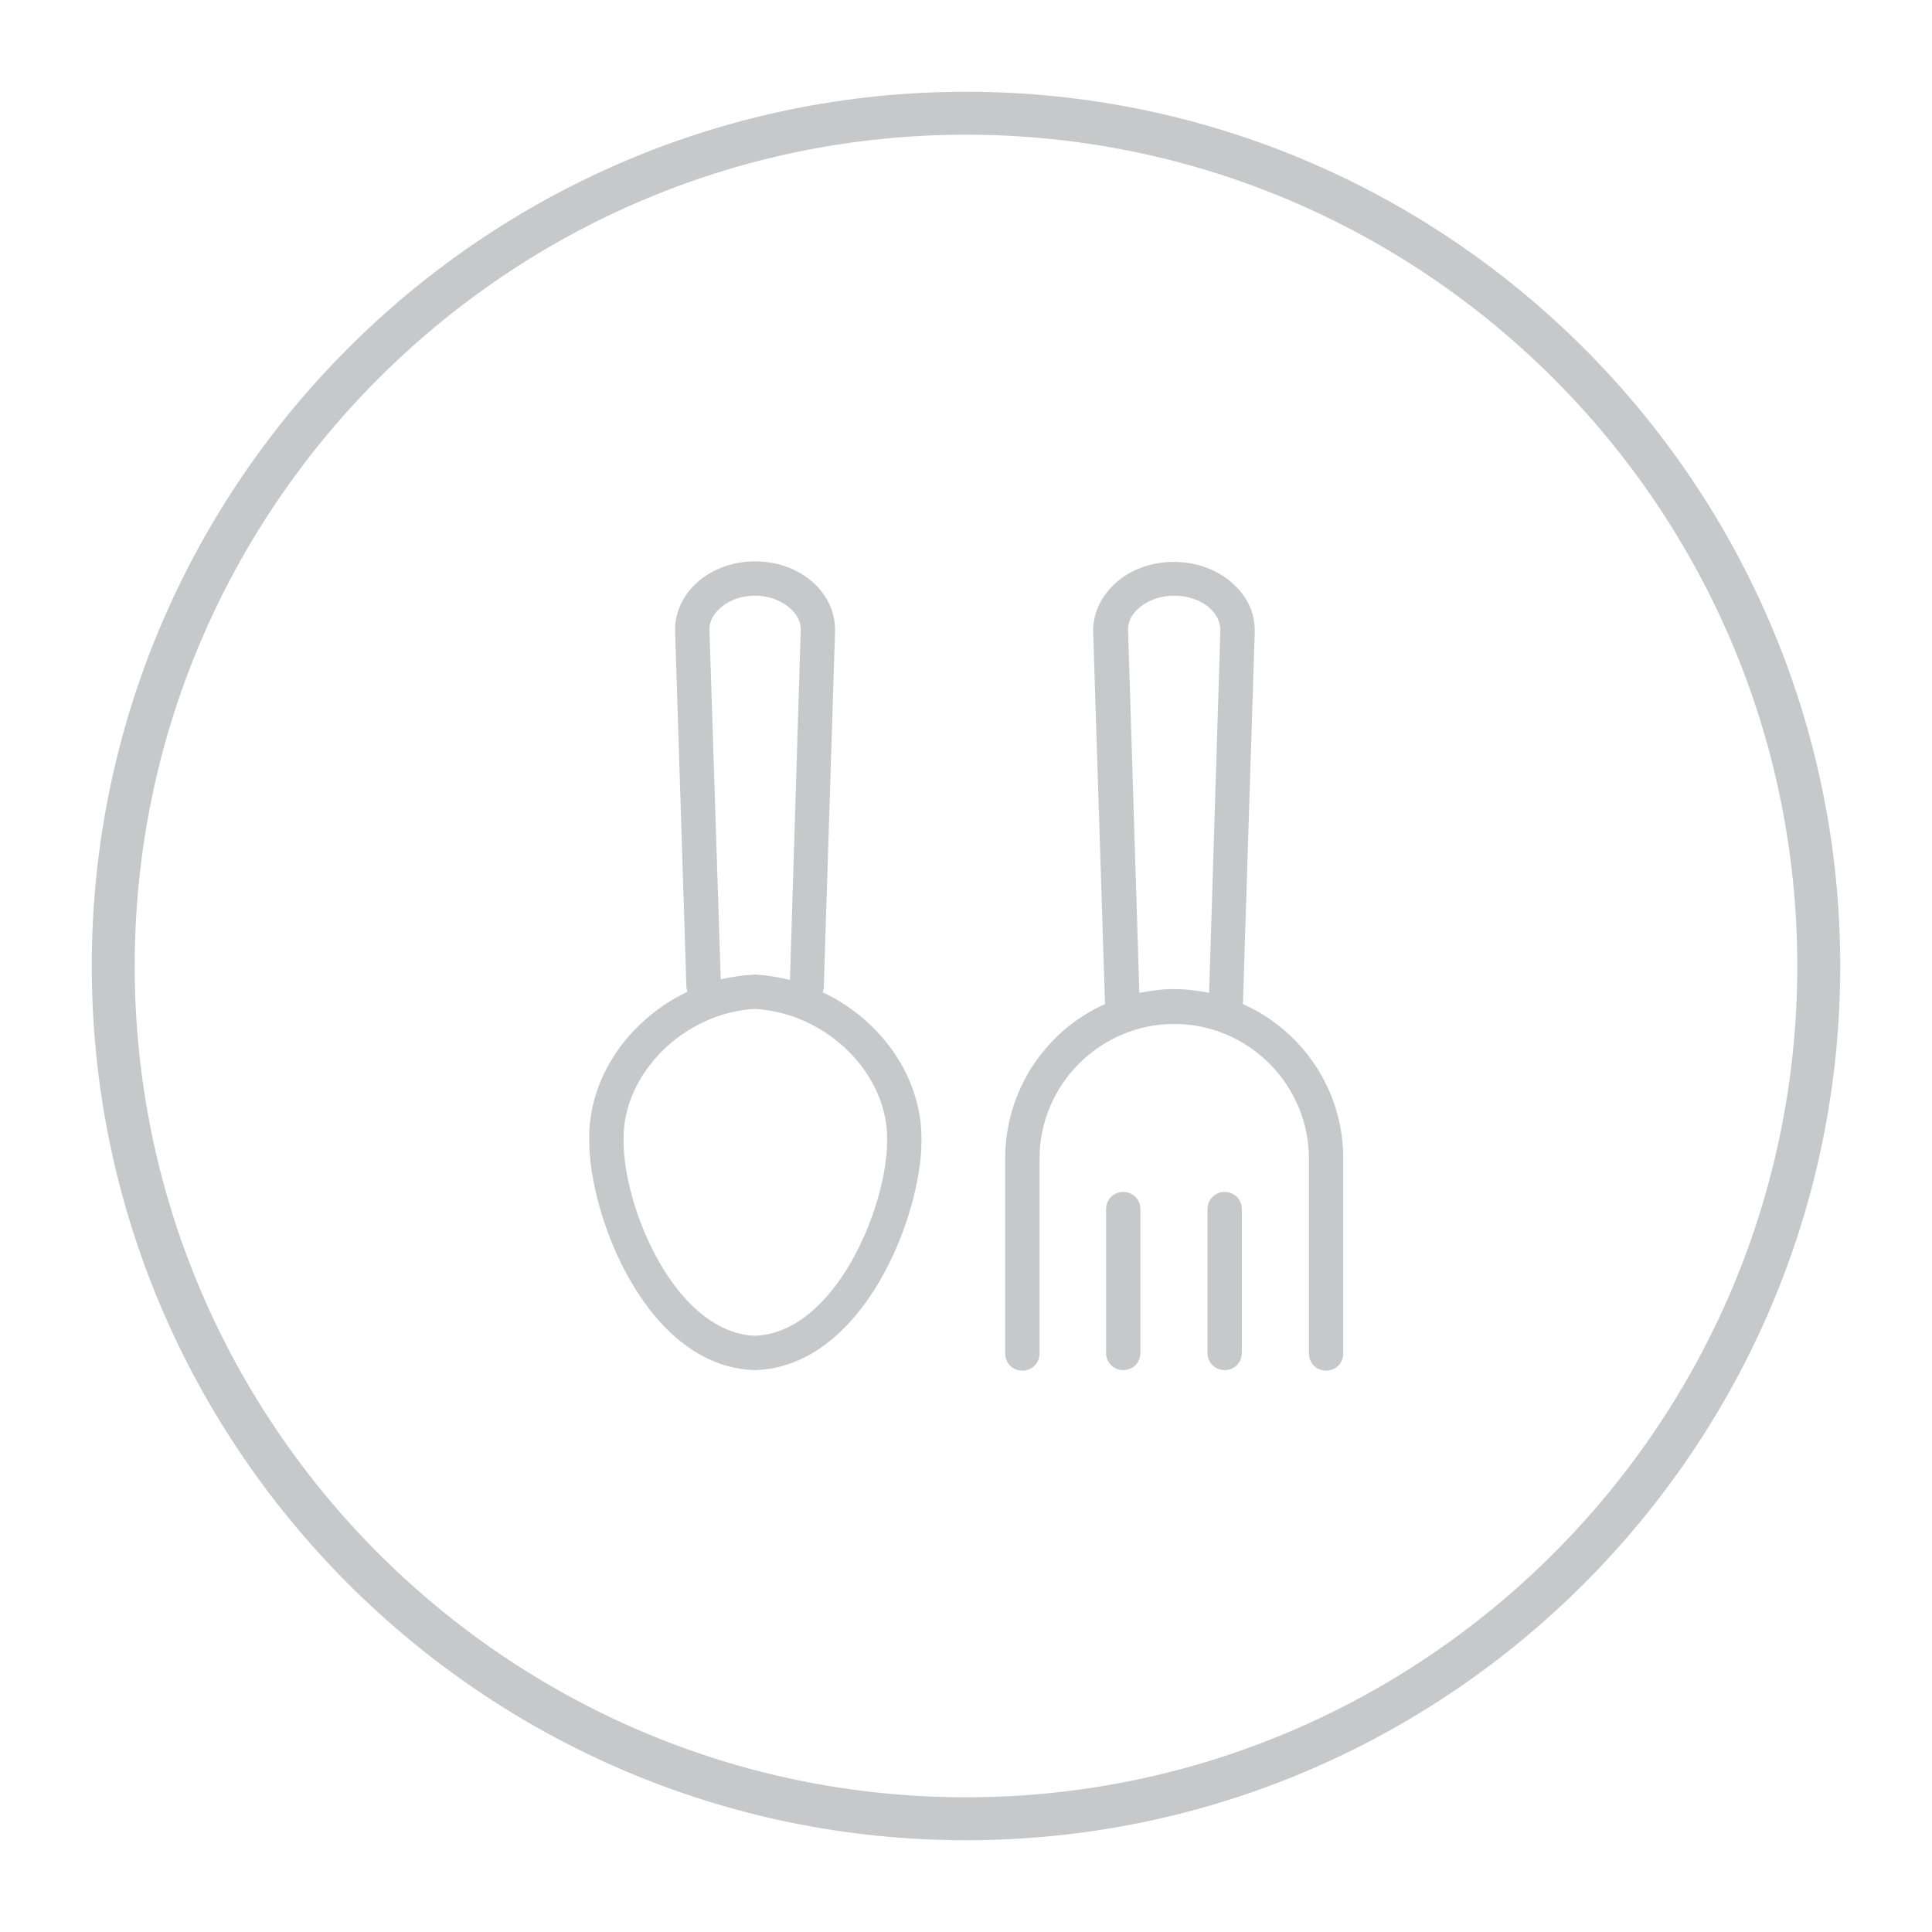 <?xml version="1.0" encoding="utf-8"?>
<!-- Generator: Adobe Illustrator 20.0.0, SVG Export Plug-In . SVG Version: 6.00 Build 0)  -->
<svg version="1.1" id="Layer_1" xmlns="http://www.w3.org/2000/svg" xmlns:xlink="http://www.w3.org/1999/xlink" x="0px" y="0px"
	 viewBox="0 0 360 360" style="enable-background:new 0 0 360 360;" xml:space="preserve">
<style type="text/css">
	.st0{fill:#C7C8CA;}
</style>
<g>
	<path class="st0" d="M180,17.1C90.2,17.1,17.1,90.2,17.1,180S90.2,342.9,180,342.9S342.9,269.8,342.9,180S269.8,17.1,180,17.1z
		 M180,334.9c-85.4,0-154.9-69.5-154.9-154.9S94.6,25.1,180,25.1S334.9,94.6,334.9,180S265.4,334.9,180,334.9z"/>
	<path class="st0" d="M153.3,184.9c0.1-0.3,0.2-0.6,0.2-1l2.1-66.2c0.1-3.1-1.1-6.1-3.4-8.5c-2.8-2.9-7-4.6-11.5-4.6h0h0
		c-4.5,0-8.7,1.7-11.5,4.6c-2.3,2.4-3.5,5.4-3.4,8.5l2.1,66.2c0,0.3,0.1,0.6,0.2,0.9c-10.9,5.2-18.6,16-18.3,27.8
		c0,14.2,10.8,42.1,30.8,42.7c0,0,0.1,0,0.1,0c0,0,0.1,0,0.1,0c20-0.7,30.9-28.6,30.9-42.7C171.9,200.9,164.3,190.1,153.3,184.9z
		 M132.2,117.5c-0.1-1.7,0.8-3,1.6-3.8c1.6-1.7,4.1-2.7,6.9-2.7h0h0c2.7,0,5.2,1,6.9,2.7c0.8,0.8,1.7,2.1,1.6,3.8l-2,65.1
		c-2.1-0.5-4.3-0.9-6.6-1c-2.1,0.1-4.2,0.4-6.3,0.9L132.2,117.5z M140.7,248.9c-15-0.6-24.6-24.1-24.5-36.4
		c-0.3-12.4,11.3-23.8,24.4-24.5c13.4,0.7,25,12.1,24.7,24.6C165.3,224.8,155.7,248.3,140.7,248.9z"/>
	<path class="st0" d="M231.6,187.1l2.2-69.3c0.1-3.1-1.1-6.1-3.4-8.4c-2.9-3-7.1-4.7-11.7-4.7h0h0c-4.5,0-8.8,1.7-11.6,4.7
		c-2.3,2.4-3.5,5.4-3.4,8.4l2.2,69.3c-11,4.9-18.6,16-18.6,28.8v36.3c0,1.8,1.4,3.2,3.2,3.2s3.2-1.4,3.2-3.2v-36.3
		c0-13.8,11.3-25.1,25.1-25.1s25.1,11.3,25.1,25.1v36.3c0,1.8,1.4,3.2,3.2,3.2s3.2-1.4,3.2-3.2v-36.3
		C250.3,203,242.6,192,231.6,187.1z M212.3,185l-2.1-67.5c-0.1-1.7,0.8-3,1.6-3.8c1.7-1.7,4.2-2.7,7-2.7h0h0c2.8,0,5.4,1,7,2.7
		c0.8,0.8,1.6,2.1,1.6,3.8l-2.1,67.5c-2.1-0.4-4.3-0.7-6.5-0.7C216.5,184.3,214.4,184.6,212.3,185z"/>
	<path class="st0" d="M209.3,222.1c-1.8,0-3.2,1.4-3.2,3.2v26.8c0,1.8,1.4,3.2,3.2,3.2s3.2-1.4,3.2-3.2v-26.8
		C212.5,223.5,211.1,222.1,209.3,222.1z"/>
	<path class="st0" d="M228.2,222.1c-1.8,0-3.2,1.4-3.2,3.2v26.8c0,1.8,1.4,3.2,3.2,3.2s3.2-1.4,3.2-3.2v-26.8
		C231.4,223.5,230,222.1,228.2,222.1z"/>
</g>
</svg>
